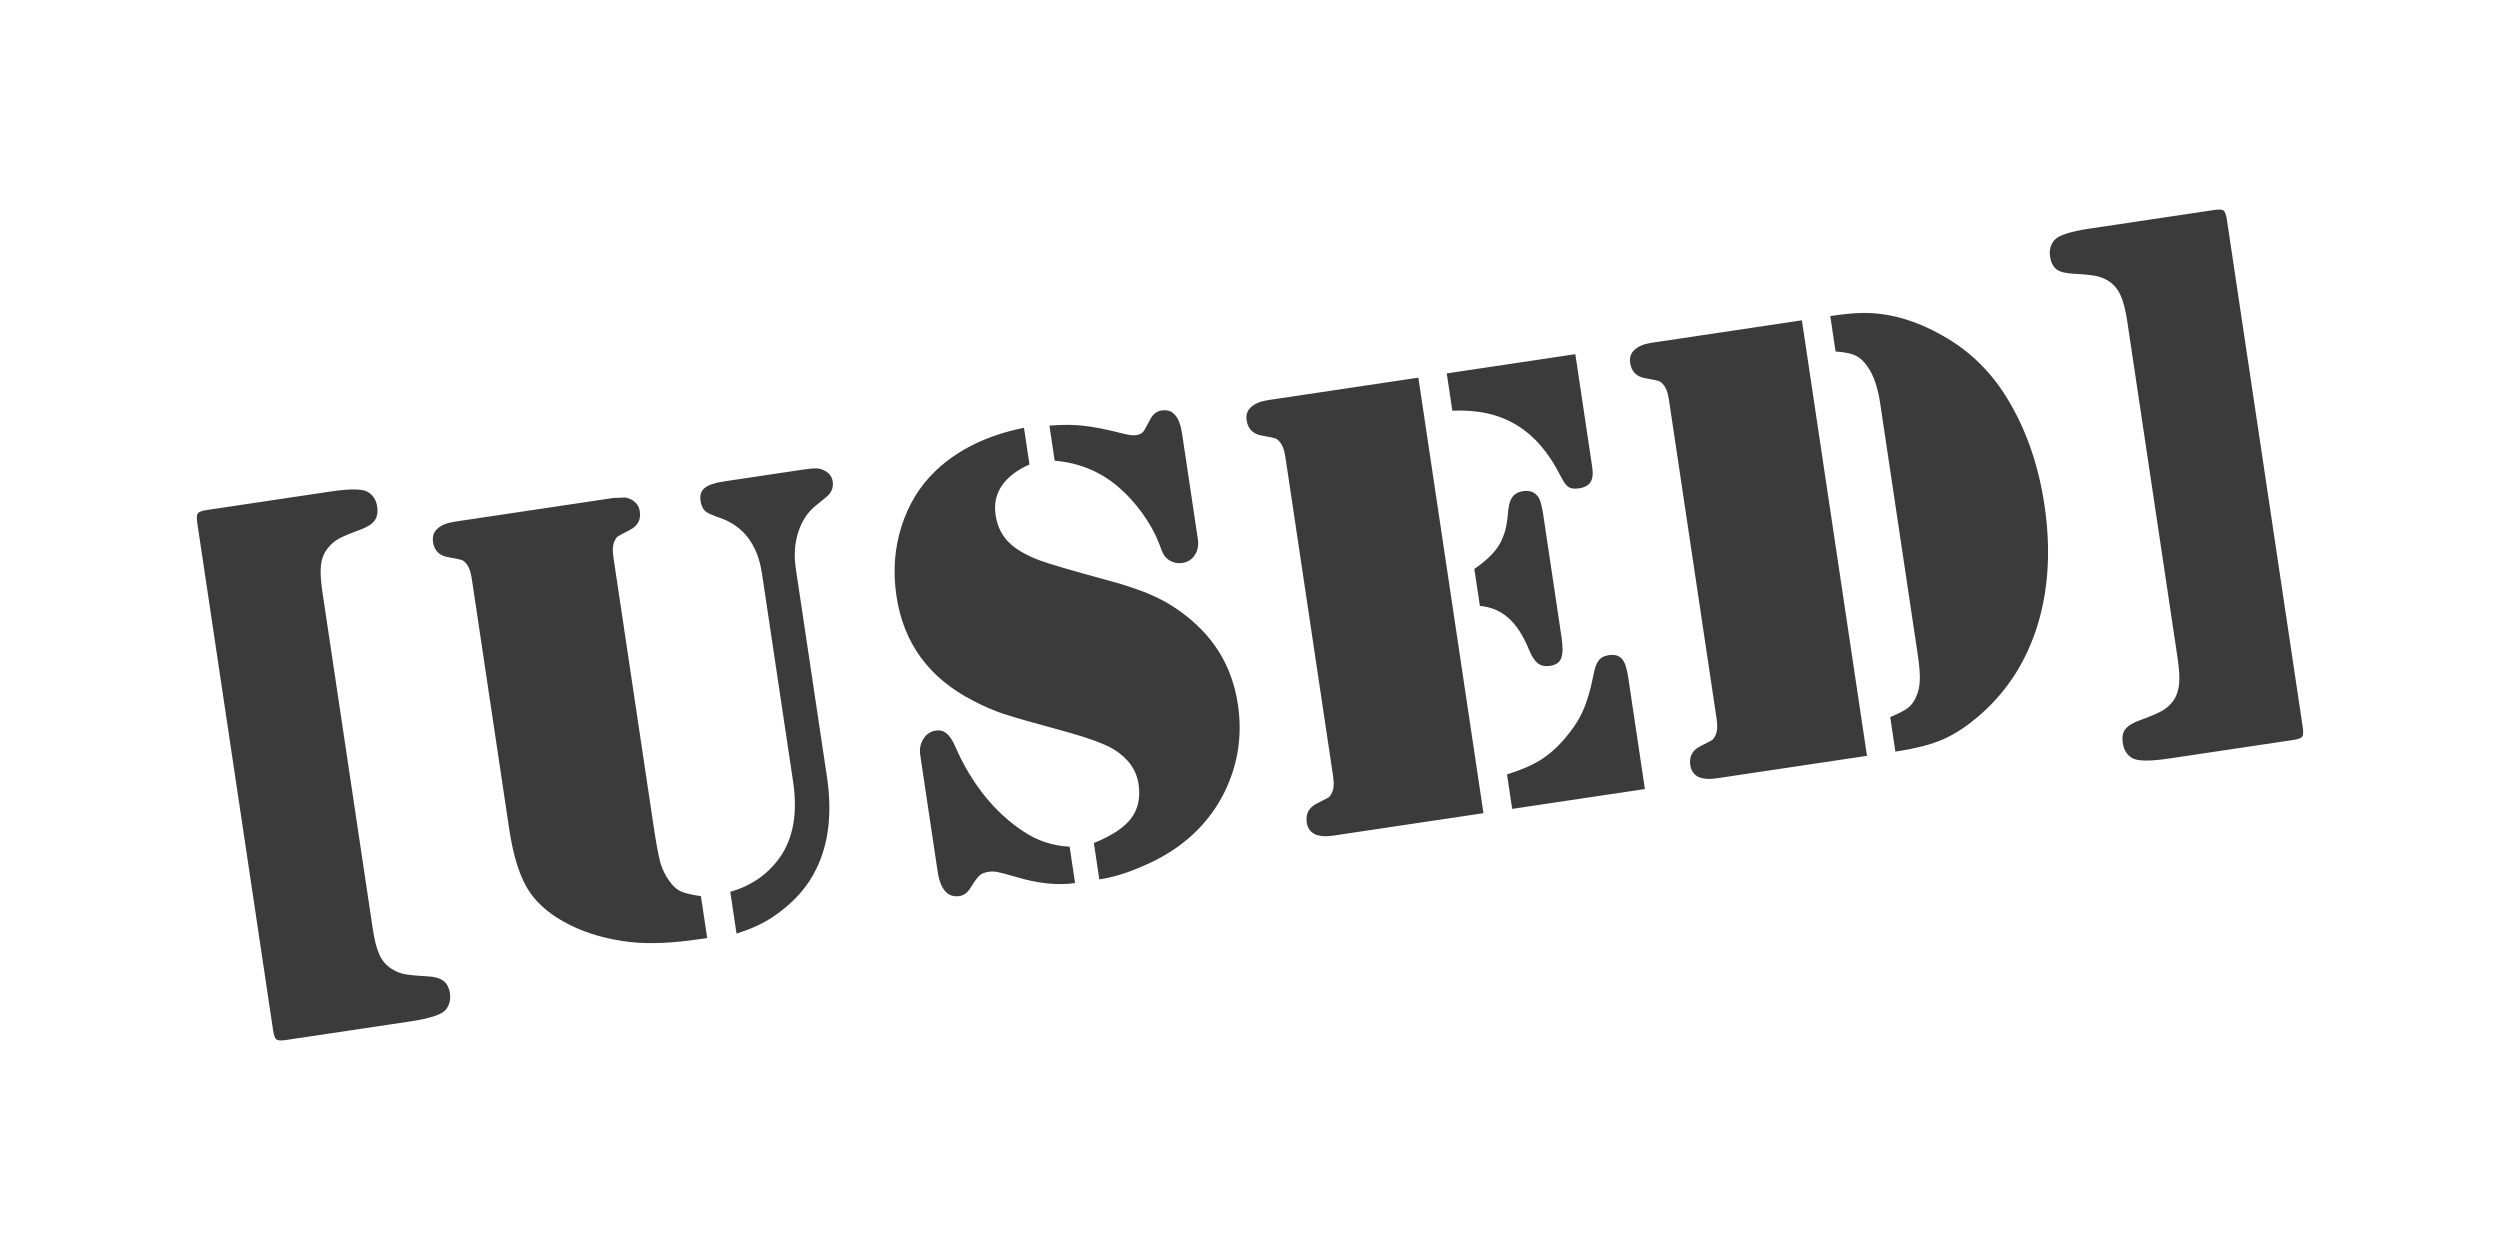 <svg xmlns="http://www.w3.org/2000/svg" id="svg15" version="1.1" fill="none" viewBox="0 0 600 300" height="300" width="600">
  <defs id="defs15"></defs>
  
  <path aria-label="[used]" id="text30-0-0-2-2" d="m 98.422,245.147 -29.865,4.464 q -1.685,0.252 -2.213,-0.139 -0.528,-0.391 -0.791,-2.152 L 47.343,125.487 q -0.263,-1.761 0.128,-2.289 0.391,-0.528 2.075,-0.78 l 29.865,-4.464 q 7.045,-1.053 8.947,0.15 1.814,1.138 2.169,3.512 0.309,2.068 -0.668,3.388 -0.912,1.232 -3.512,2.169 -3.638,1.327 -5.154,2.18 -1.44,0.842 -2.494,2.173 -1.391,1.695 -1.66,4.084 -0.281,2.312 0.326,6.371 l 12.075,80.788 q 0.607,4.059 1.551,6.188 0.956,2.206 2.782,3.42 1.397,0.966 3.02,1.349 1.7,0.372 5.566,0.577 2.76,0.135 3.993,1.047 1.32,0.977 1.618,2.968 0.366,2.45 -1.036,4.069 -1.467,1.707 -8.512,2.76 z m 23.772,-46.272 -8.973,-60.036 q -0.401,-2.68 -1.503,-3.768 -0.562,-0.621 -1.045,-0.705 -0.417,-0.172 -3.07,-0.637 -3.212,-0.538 -3.67,-3.601 -0.298,-1.991 1.009,-3.204 1.371,-1.301 4.128,-1.713 l 1.991,-0.298 34.153,-5.105 1.991,-0.298 2.803,-0.106 q 1.359,0.188 2.35,1.058 0.991,0.87 1.197,2.248 0.458,3.063 -2.456,4.516 -2.401,1.22 -2.826,1.518 -0.36,0.21 -0.716,0.968 -0.736,1.363 -0.335,4.043 l 9.603,64.248 q 0.973,6.509 1.668,9.067 0.761,2.47 2.142,4.377 1.282,1.766 2.633,2.425 1.351,0.659 4.957,1.216 l 1.499,10.032 -1.685,0.252 q -9.955,1.488 -16.804,0.711 -8.043,-0.912 -14.47,-4.1 -6.426,-3.189 -9.632,-7.876 -3.405,-4.971 -4.939,-15.232 z m 54.574,25.193 -1.499,-10.032 q 7.509,-2.14 11.85,-8.191 4.916,-6.919 3.222,-18.253 l -7.463,-49.928 q -1.568,-10.491 -10.227,-13.424 -2.557,-0.87 -3.449,-1.598 -0.827,-0.816 -1.078,-2.501 -0.298,-1.991 1.031,-3.051 1.329,-1.06 4.622,-1.552 l 18.761,-2.804 q 2.374,-0.355 3.163,-0.316 0.854,-0.049 1.688,0.296 2.163,0.851 2.46,2.842 0.252,1.685 -0.802,3.016 -0.326,0.44 -2.984,2.56 -3.095,2.341 -4.437,6.456 -1.354,4.038 -0.632,8.863 l 7.474,50.005 q 1.923,12.865 -2.508,21.982 -3.219,6.744 -10.404,11.576 -3.554,2.41 -8.789,4.054 z m 68.988,-121.401 1.316,8.806 q -4.553,2.011 -6.668,5.146 -2.05,3.046 -1.455,7.028 0.572,3.829 3.075,6.43 2.491,2.524 7.551,4.43 3.479,1.281 15.557,4.564 7.338,1.956 11.457,3.846 4.184,1.802 8.091,4.897 10.455,8.145 12.413,21.239 1.477,9.878 -2.2,18.805 -3.676,8.926 -11.555,14.879 -4.228,3.137 -9.536,5.34 -5.219,2.268 -9.967,2.977 l -1.305,-8.73 q 6.422,-2.604 8.908,-5.872 2.552,-3.356 1.819,-8.257 -0.767,-5.131 -5.945,-8.349 -3.441,-2.069 -12.578,-4.54 -10.037,-2.727 -13.823,-3.962 -3.709,-1.246 -7.28,-3.139 -15.93,-8.109 -18.483,-25.186 -1.305,-8.73 1.195,-16.619 2.489,-7.966 8.246,-13.445 8.021,-7.618 21.166,-10.288 z m 7.366,7.902 -1.259,-8.423 q 4.64,-0.38 8.147,0.035 3.495,0.339 10.087,2.015 1.623,0.384 2.619,0.235 1.455,-0.217 1.995,-1.316 l 1.353,-2.473 q 0.973,-1.868 2.735,-2.131 2.068,-0.309 3.215,1.085 1.213,1.306 1.694,4.522 l 3.777,25.27 q 0.332,2.221 -0.752,3.87 -1.019,1.562 -3.01,1.859 -1.532,0.229 -2.982,-0.572 -0.781,-0.51 -1.366,-1.283 -0.52,-0.862 -1.212,-2.872 -1.403,-3.626 -4.066,-7.299 -2.663,-3.673 -5.889,-6.401 -6.441,-5.379 -15.085,-6.122 z m 3.589,92.626 1.305,8.73 q -6.279,0.939 -14.398,-1.527 -3.028,-0.878 -4.157,-1.101 -1.129,-0.223 -2.125,-0.074 -1.532,0.229 -2.217,0.879 -0.697,0.574 -2.084,2.817 -1.127,1.891 -2.735,2.131 -4.288,0.641 -5.273,-5.945 l -4.166,-27.874 q -0.32,-2.144 0.687,-3.782 0.996,-1.715 2.823,-2.066 1.673,-0.328 2.752,0.606 1.144,0.847 2.223,3.347 2.746,6.322 6.897,11.573 4.228,5.24 9.264,8.558 5.136,3.46 11.204,3.727 z m 83.697,-112.561 15.623,104.527 -34.077,5.093 -1.991,0.298 q -2.757,0.412 -4.437,-0.355 -1.615,-0.855 -1.901,-2.769 -0.469,-3.14 2.445,-4.593 2.401,-1.22 2.761,-1.43 0.425,-0.298 0.782,-1.056 0.736,-1.363 0.335,-4.043 l -11.457,-76.653 q -0.401,-2.68 -1.503,-3.768 -0.562,-0.621 -1.045,-0.705 -0.417,-0.172 -3.07,-0.637 -3.212,-0.538 -3.681,-3.677 -0.286,-1.914 1.02,-3.127 1.371,-1.301 4.128,-1.713 l 1.991,-0.298 z m 6.815,-1.019 30.86,-4.613 4.052,27.108 q 0.355,2.374 -0.404,3.583 -0.759,1.209 -2.75,1.507 -1.685,0.252 -2.553,-0.323 -0.869,-0.575 -1.878,-2.616 -4.238,-8.448 -10.602,-12.272 -6.288,-3.836 -15.385,-3.415 z m 7.95,55.805 -1.328,-8.883 q 4.121,-2.808 5.887,-5.656 1.766,-2.848 2.132,-7.208 0.178,-3.001 1.013,-4.222 0.824,-1.297 2.662,-1.572 2.45,-0.366 3.656,1.411 0.685,0.915 1.211,4.438 l 4.361,29.176 q 0.538,3.599 -0.098,5.103 -0.56,1.493 -2.704,1.813 -1.761,0.263 -2.917,-0.66 -1.156,-0.923 -2.146,-3.359 -2.092,-5.089 -4.965,-7.556 -2.797,-2.478 -6.764,-2.825 z m 7.75,48.711 -1.236,-8.27 q 4.863,-1.51 7.873,-3.369 3.087,-1.871 5.956,-5.196 2.869,-3.325 4.337,-6.598 1.533,-3.361 2.55,-8.601 0.476,-2.576 1.269,-3.556 0.782,-1.056 2.39,-1.297 2.144,-0.32 3.181,0.855 1.025,1.099 1.495,4.239 l 4.04,27.032 z m 69.53,-117.255 15.623,104.527 -34.077,5.093 -1.991,0.298 q -2.757,0.412 -4.437,-0.355 -1.615,-0.855 -1.901,-2.769 -0.469,-3.14 2.445,-4.593 2.401,-1.22 2.761,-1.43 0.425,-0.298 0.782,-1.056 0.736,-1.363 0.335,-4.043 L 400.537,95.894 q -0.401,-2.68 -1.503,-3.768 -0.562,-0.621 -1.045,-0.705 -0.417,-0.172 -3.07,-0.637 -3.212,-0.538 -3.681,-3.677 -0.286,-1.914 1.02,-3.127 1.371,-1.301 4.128,-1.713 l 1.991,-0.298 z m 27.818,80.314 -9.031,-60.419 q -0.836,-5.59 -2.936,-8.643 -1.316,-1.995 -2.92,-2.773 -1.604,-0.778 -4.846,-0.998 l -1.27,-8.5 q 4.059,-0.607 6.938,-0.724 9.885,-0.382 20.074,5.455 10.078,5.618 16.114,16.146 6.212,10.658 8.272,24.442 2.335,15.622 -1.588,28.656 -3.935,12.958 -13.614,21.528 -4.704,4.148 -9.038,6.048 -4.258,1.889 -11.533,2.976 l -1.236,-8.27 q 3.09,-1.323 4.213,-2.195 1.199,-0.884 1.9,-2.476 0.897,-1.856 0.971,-3.981 0.139,-2.213 -0.468,-6.271 z m 41.306,-102.337 29.865,-4.464 q 1.685,-0.252 2.213,0.139 0.528,0.391 0.791,2.152 l 18.21,121.833 q 0.263,1.761 -0.128,2.289 -0.391,0.528 -2.075,0.78 l -29.865,4.464 q -7.045,1.053 -8.947,-0.15 -1.814,-1.138 -2.18,-3.588 -0.309,-2.068 0.603,-3.3 0.988,-1.244 3.588,-2.18 3.638,-1.327 5.154,-2.18 1.517,-0.853 2.57,-2.185 1.314,-1.684 1.583,-4.073 0.281,-2.312 -0.326,-6.371 L 510.559,77.232 q -0.607,-4.059 -1.551,-6.188 -0.956,-2.206 -2.705,-3.432 -1.397,-0.966 -3.097,-1.338 -1.7,-0.372 -5.566,-0.577 -2.76,-0.135 -4.069,-1.036 -1.244,-0.988 -1.553,-3.056 -0.355,-2.374 1.047,-3.993 1.467,-1.707 8.512,-2.76 z" style="font-size:158.571px;font-family:Stencil;-inkscape-font-specification:Stencil;text-align:center;text-anchor:middle;fill:#3b3b3b;fill-opacity:1;stroke-width:1.586"></path>
</svg>
